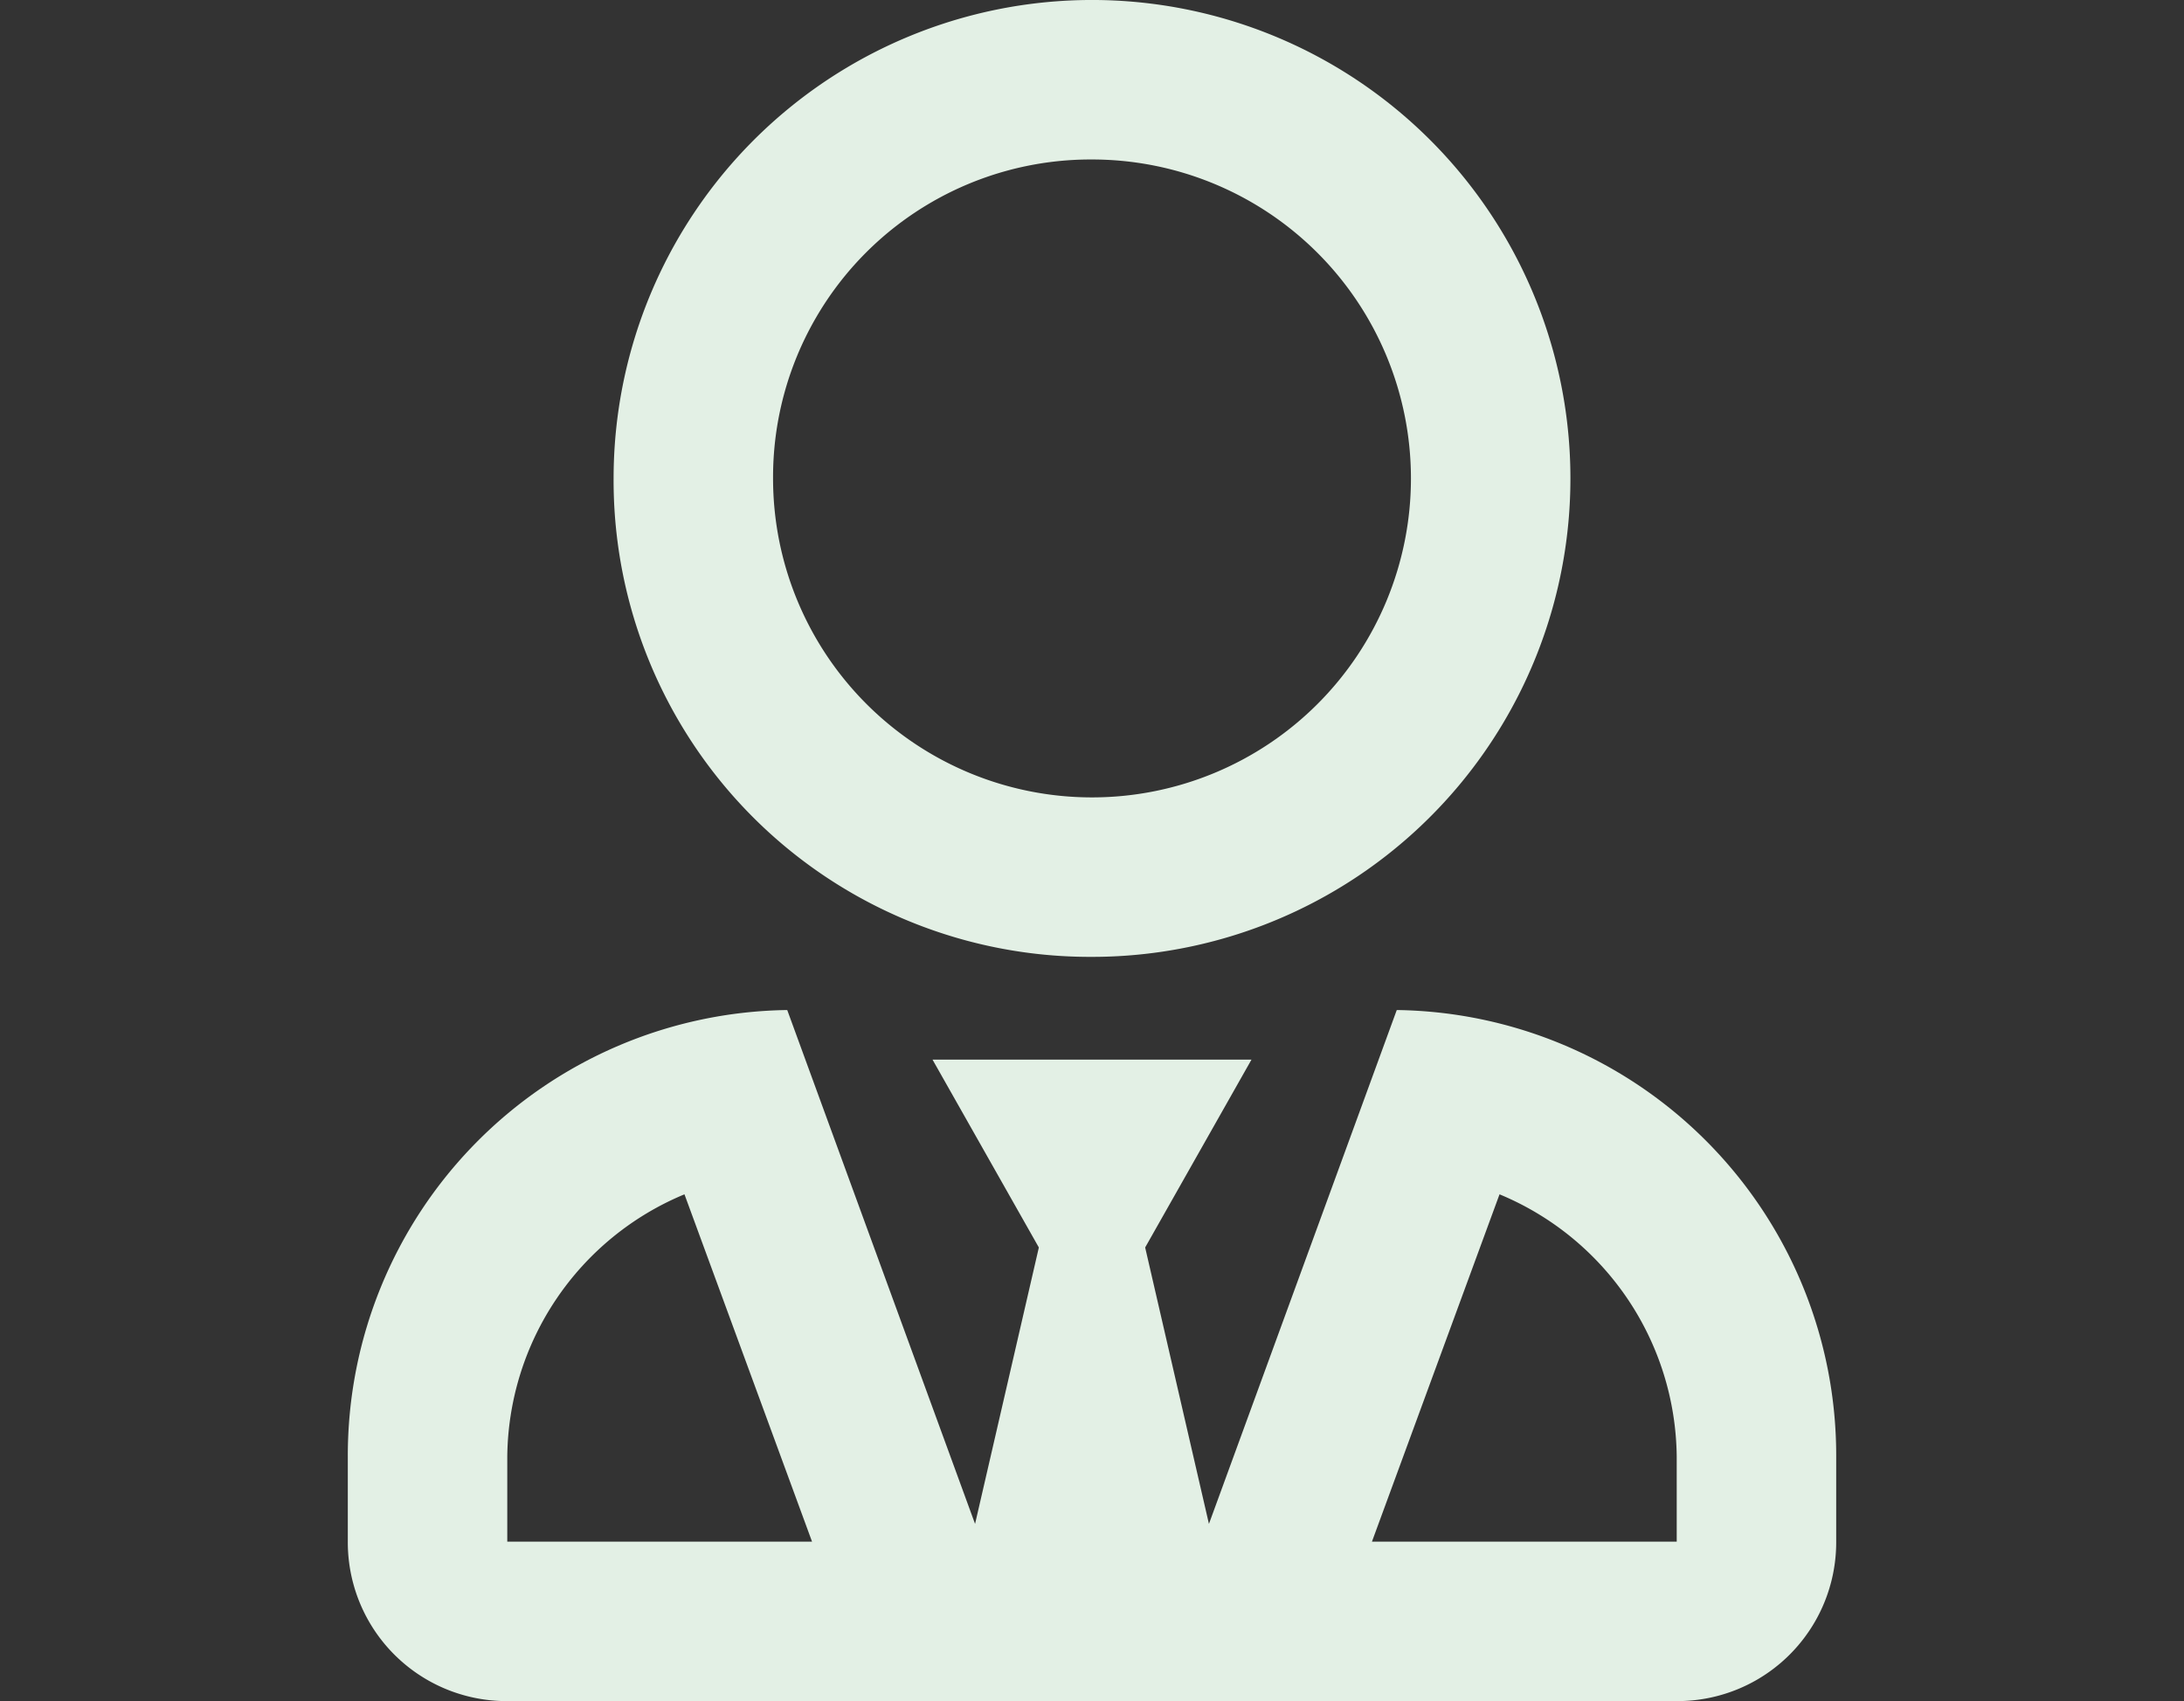 <svg xmlns="http://www.w3.org/2000/svg" xmlns:xlink="http://www.w3.org/1999/xlink" width="208" height="162" viewBox="0 0 208 162">
  <rect x="0" y="0" width="208" height="162" fill="#333333" stroke="none"/>
  <defs>
    <clipPath id="clip-path">
      <rect id="Rectangle_190" data-name="Rectangle 190" width="208" height="162" fill="#e3f0e5"/>
    </clipPath>
  </defs>
  <g id="icon-25" clip-path="url(#clip-path)">
    <path id="user-tie-outline" d="M81,91.125A45.563,45.563,0,1,0,35.438,45.563,45.373,45.373,0,0,0,81,91.125Zm0-75.937A30.375,30.375,0,1,1,50.625,45.563,30.249,30.249,0,0,1,81,15.188Zm29.025,81L92.137,145.125,86.063,118.8l10.125-17.887H65.813L75.938,118.8l-6.075,26.325L51.975,96.188a42.423,42.423,0,0,0-41.85,42.525v8.1A15.124,15.124,0,0,0,25.313,162H136.688a15.124,15.124,0,0,0,15.188-15.187v-8.1a42.423,42.423,0,0,0-41.85-42.525ZM40.5,146.813H25.312v-8.1a27.337,27.337,0,0,1,16.875-24.975l12.15,33.075Zm96.188,0H107.662l12.15-33.075a27.337,27.337,0,0,1,16.875,24.975Z" transform="translate(23)" fill="#e3f0e5"/>
  </g>
</svg>
